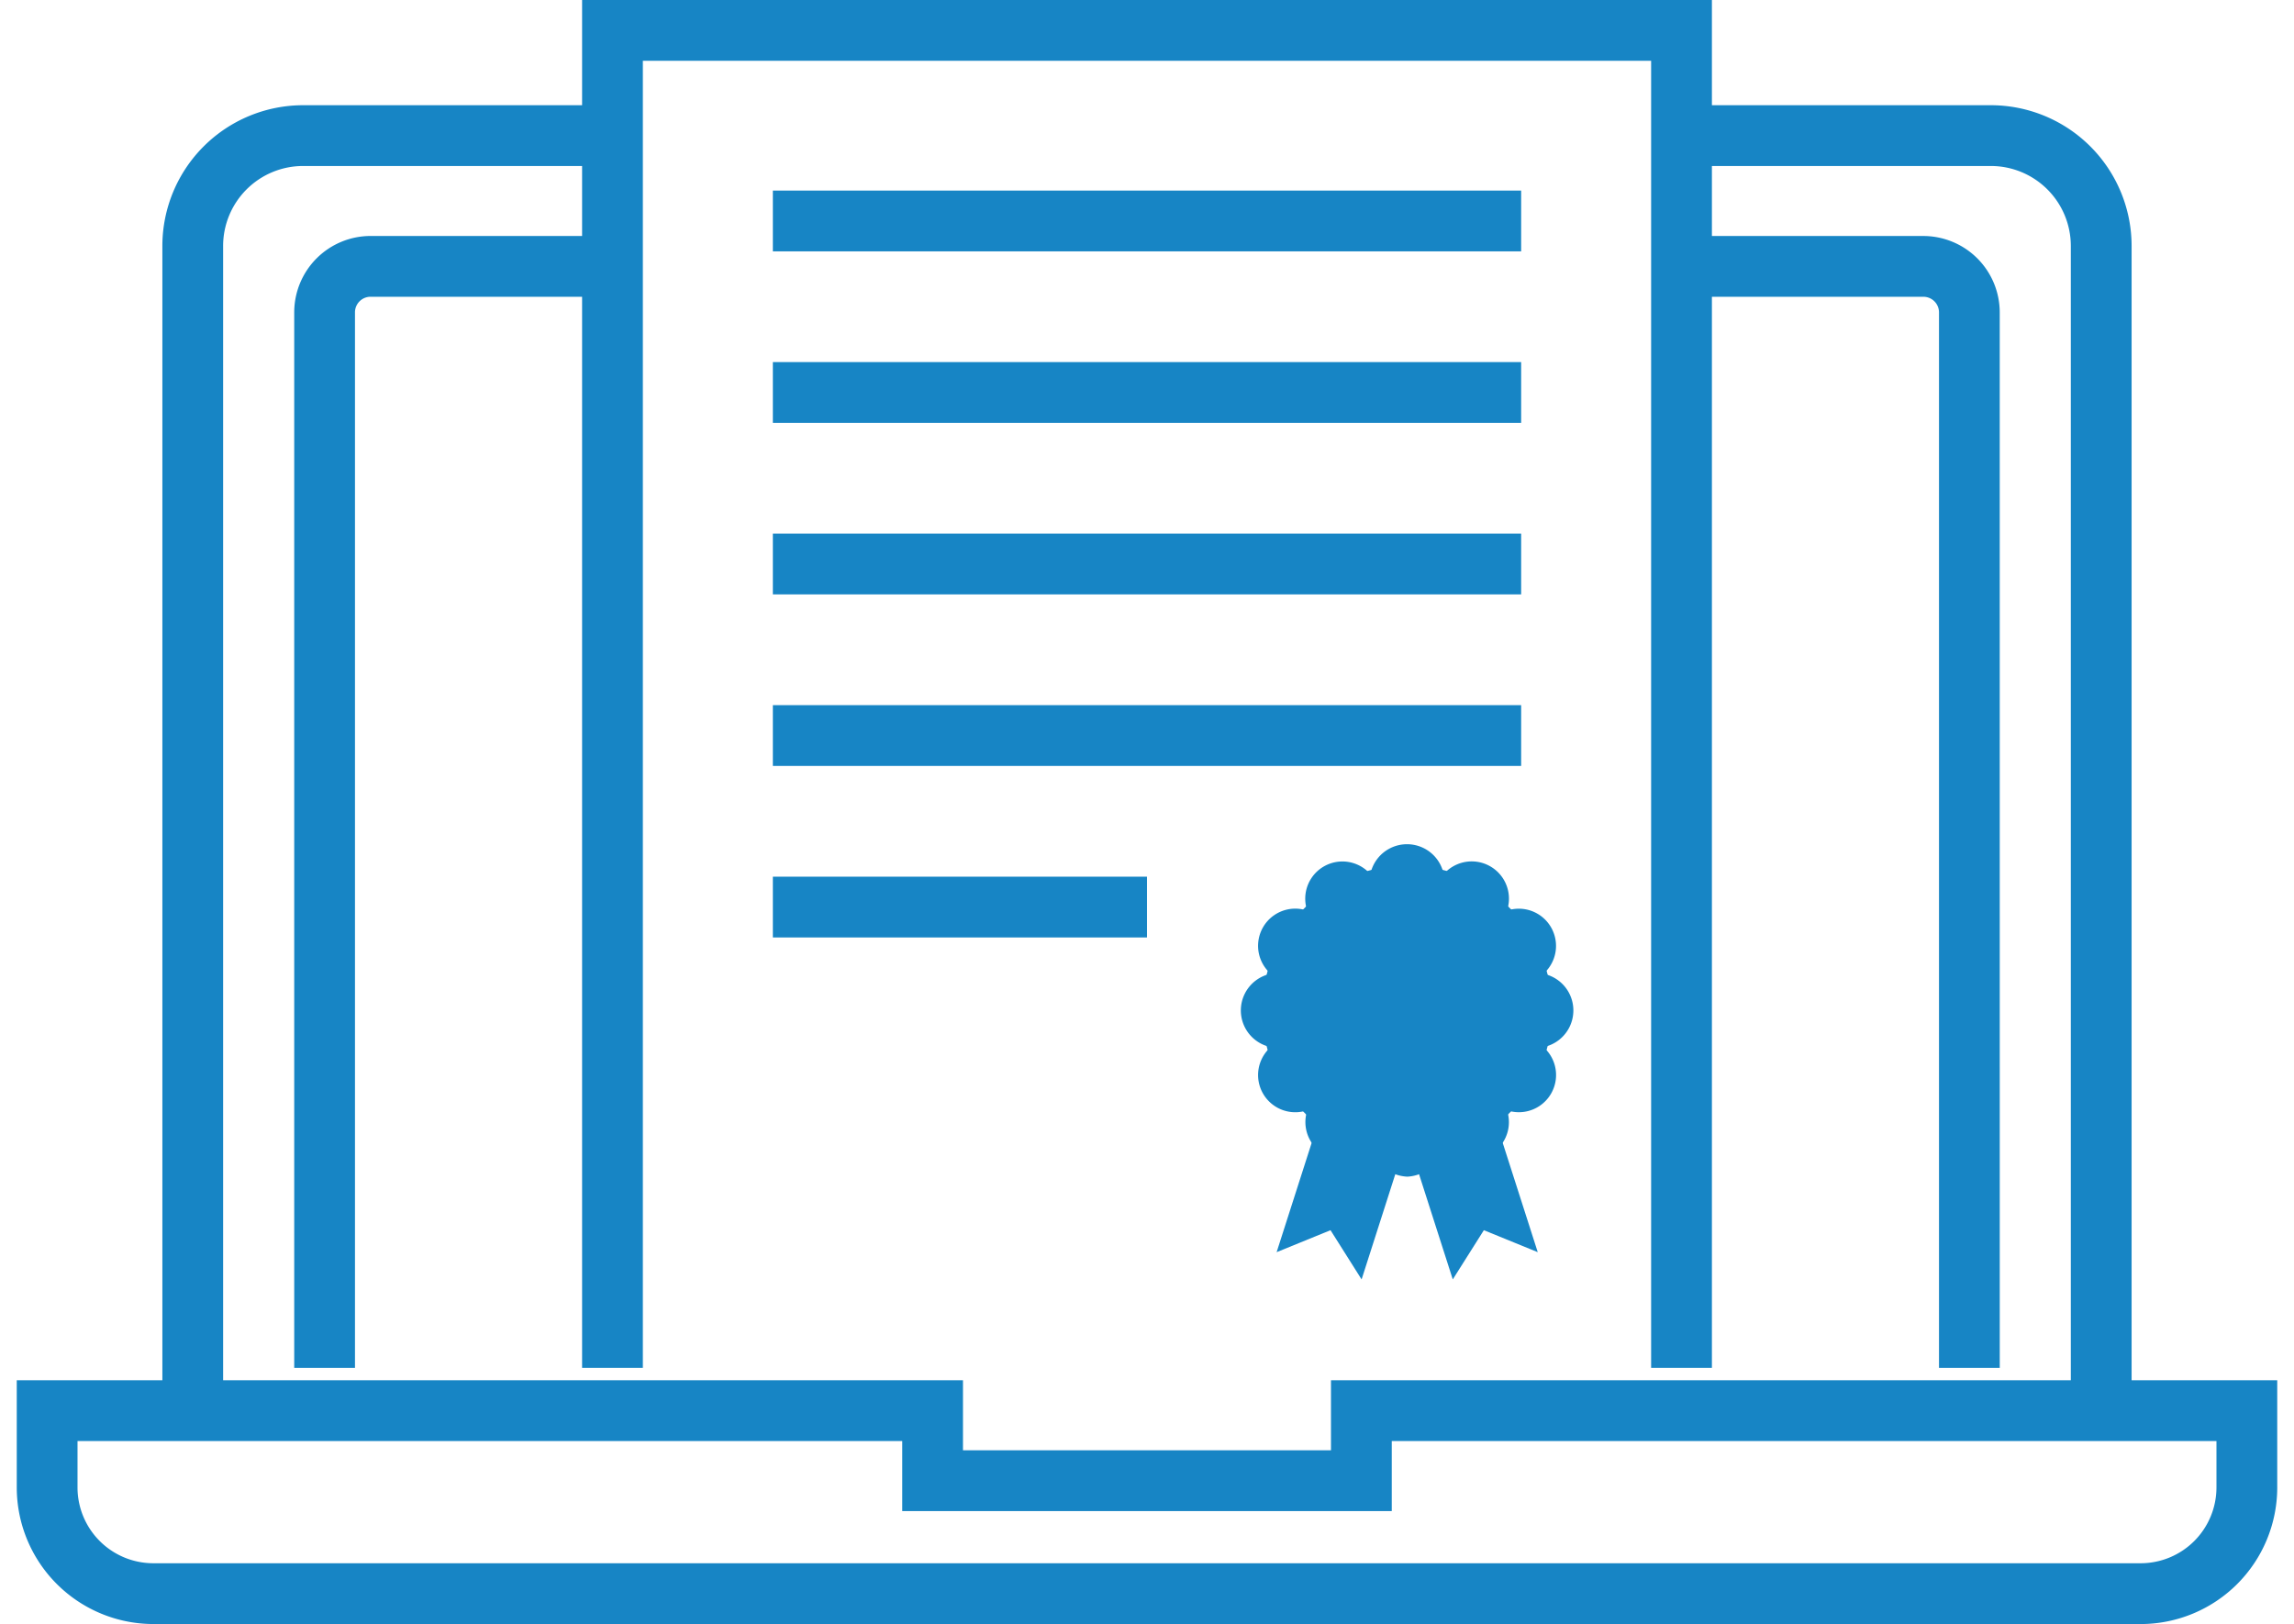 <svg xmlns="http://www.w3.org/2000/svg" width="93.219" height="66"><defs><clipPath id="a"><path data-name="長方形 35" fill="#1785c5" d="M0 0h91.857v66H0z"/></clipPath></defs><path data-name="長方形 116" fill="none" d="M0 0h93.219v66H0z"/><g data-name="グループ 74"><g data-name="グループ 27" transform="translate(.681)" clip-path="url(#a)" fill="#1785c5"><path data-name="パス 18" d="M85.939 57.329h-2.47V9.992a3.25 3.25 0 00-3.247-3.246H67.649v-2.47h12.573a5.722 5.722 0 015.717 5.716z"/><path data-name="パス 19" d="M8.386 57.329H5.917V9.992a5.722 5.722 0 015.716-5.716h12.574v2.47H11.633a3.25 3.25 0 00-3.247 3.246z"/><path data-name="パス 20" d="M80.581 55.59h-2.469V12.696a.634.634 0 00-.632-.635h-9.831v-2.47h9.831a3.107 3.107 0 013.1 3.106z"/><path data-name="パス 21" d="M13.744 55.59h-2.469V12.696a3.106 3.106 0 013.1-3.106h9.832v2.47h-9.832a.634.634 0 00-.631.635z"/><path data-name="パス 22" d="M86.309 66H5.548A5.555 5.555 0 010 60.452v-4.359h38.451v2.847h14.954v-2.847h38.452v4.359a5.555 5.555 0 01-5.548 5.549m-83.84-7.438v1.888a3.082 3.082 0 003.079 3.079h80.761a3.082 3.082 0 003.078-3.079v-1.888H55.875v2.847H35.982v-2.847z"/><path data-name="パス 23" d="M68.884 55.59h-2.47V2.47H25.442v53.12h-2.469V0h45.911z"/><path data-name="長方形 30" d="M30.725 7.745h30.407v2.47H30.725z"/><path data-name="長方形 31" d="M30.725 21.686h30.407v2.47H30.725z"/><path data-name="長方形 32" d="M30.725 14.715h30.407v2.47H30.725z"/><path data-name="長方形 33" d="M30.725 28.657h30.407v2.47H30.725z"/><path data-name="長方形 34" d="M30.725 35.628h15.203v2.47H30.725z"/><path data-name="パス 24" d="M54.649 51.995l-1.263-2-2.19.893 2.038-6.359 3.452 1.106z"/><path data-name="パス 25" d="M58.354 51.995l1.263-2 2.19.893-2.038-6.359-3.453 1.107z"/><path data-name="パス 26" d="M62.021 41.063c0 .417-1.755.6-1.858.983s1.32 1.431 1.118 1.779-1.813-.368-2.1-.081.434 1.9.08 2.1-1.38-1.224-1.778-1.118-.566 1.857-.982 1.857-.6-1.754-.983-1.857-1.431 1.318-1.779 1.117.368-1.813.081-2.1-1.9.434-2.1.081 1.224-1.382 1.118-1.779-1.857-.566-1.857-.982 1.754-.6 1.858-.983-1.32-1.431-1.118-1.778 1.813.367 2.1.08-.434-1.9-.08-2.1 1.38 1.224 1.778 1.118.566-1.857.982-1.857.6 1.754.983 1.858 1.431-1.319 1.779-1.118-.368 1.813-.081 2.1 1.9-.434 2.1-.08-1.224 1.381-1.118 1.778 1.857.566 1.857.982"/><path data-name="パス 27" d="M56.501 47.819a1.623 1.623 0 01-1.491-1.216 1.512 1.512 0 01-2.566-1.483 1.512 1.512 0 01-1.488-2.566 1.522 1.522 0 010-2.981 1.511 1.511 0 011.483-2.566 1.511 1.511 0 012.566-1.483 1.521 1.521 0 012.98 0 1.513 1.513 0 012.571 1.484 1.512 1.512 0 011.483 2.566 1.521 1.521 0 010 2.98 1.512 1.512 0 01-1.483 2.567 1.512 1.512 0 01-2.567 1.483 1.62 1.62 0 01-1.49 1.216m-1.04-4.337a1.451 1.451 0 01.376.051 1.391 1.391 0 01.663.391 1.4 1.4 0 01.664-.391 1.421 1.421 0 01.765 0 1.388 1.388 0 01.379-.667 1.406 1.406 0 01.666-.378 1.443 1.443 0 01.387-1.429 1.4 1.4 0 01-.391-.662 1.424 1.424 0 01.005-.766 1.45 1.45 0 01-1.046-1.046 1.442 1.442 0 01-1.428-.387 1.443 1.443 0 01-1.429.387 1.447 1.447 0 01-1.042 1.049 1.447 1.447 0 01-.388 1.429 1.446 1.446 0 01.387 1.429 1.447 1.447 0 011.046 1.042 1.4 1.4 0 01.389-.055"/><path data-name="パス 28" d="M61.157 41.064a4.656 4.656 0 11-4.656-4.656 4.655 4.655 0 014.656 4.656"/><path data-name="パス 29" d="M56.501 46.955a5.891 5.891 0 115.89-5.89 5.9 5.9 0 01-5.89 5.89m0-9.311a3.421 3.421 0 103.421 3.421 3.425 3.425 0 00-3.421-3.421"/></g></g></svg>